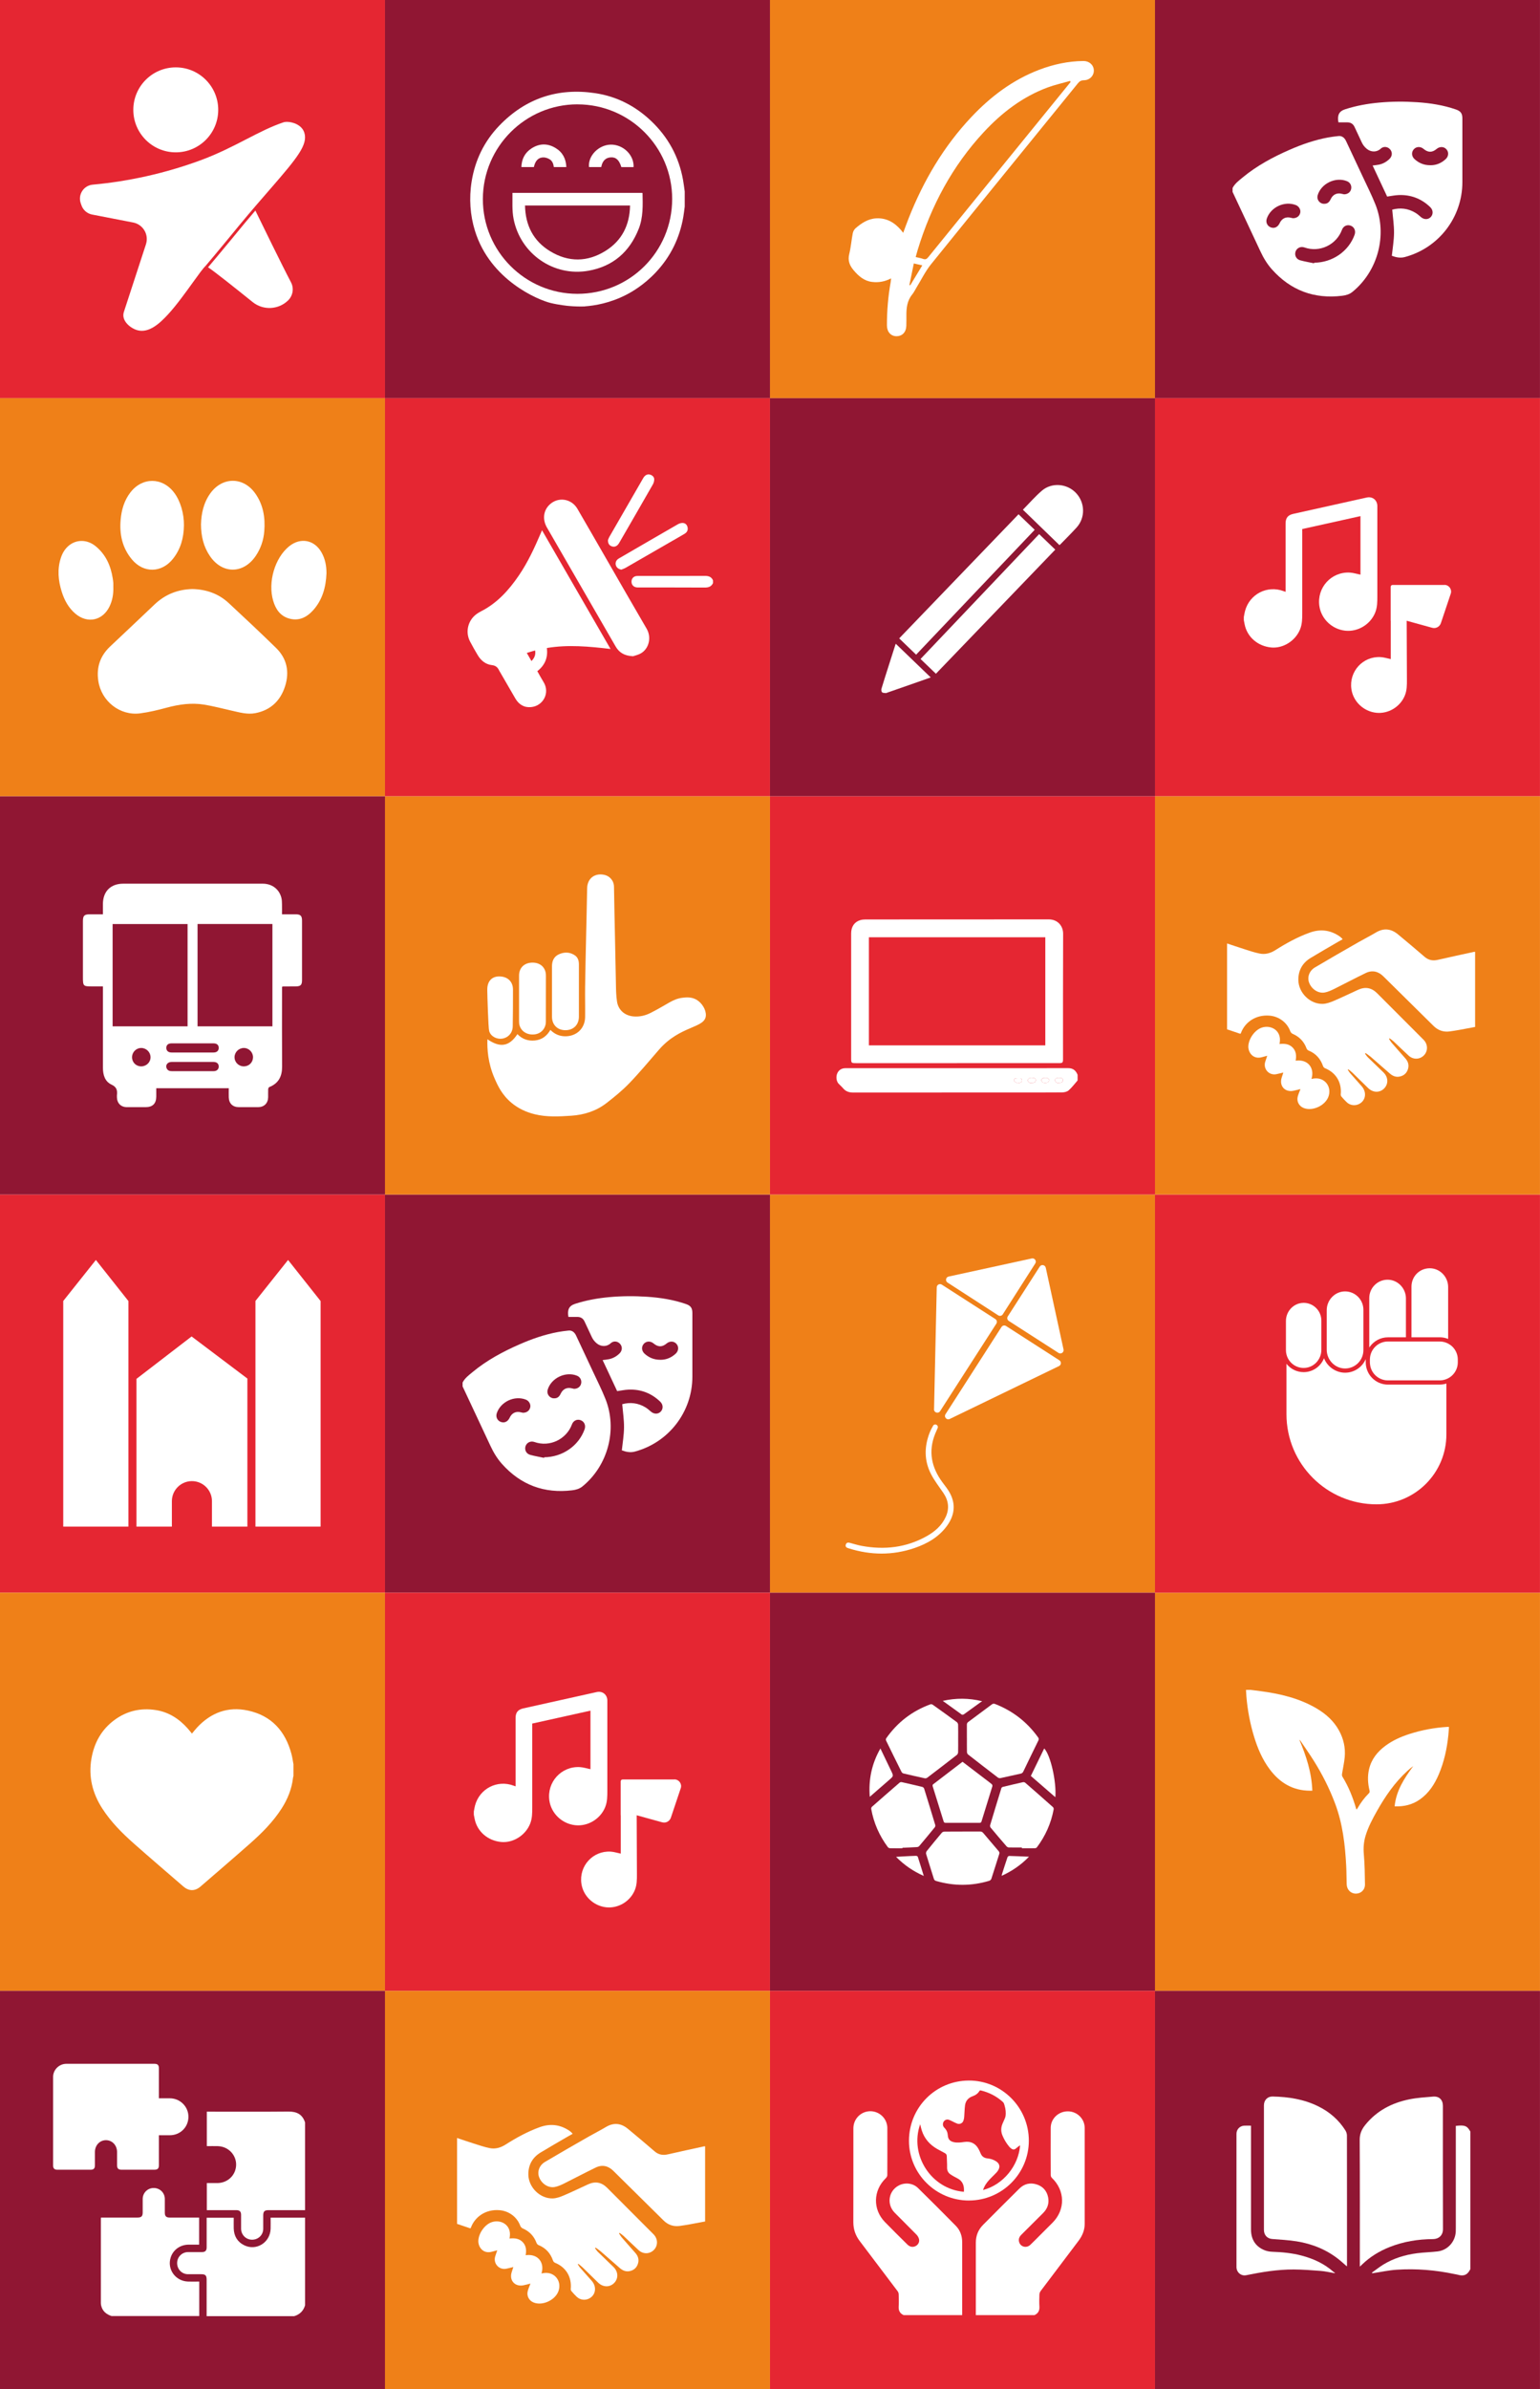 <svg xmlns="http://www.w3.org/2000/svg" xmlns:xlink="http://www.w3.org/1999/xlink" id="Camada_2" viewBox="0 0 577.9 895.76"><defs><style>      .cls-1 {        fill: #901633;      }      .cls-2, .cls-3, .cls-4 {        fill: #fff;      }      .cls-3 {        filter: url(#drop-shadow-1);      }      .cls-5 {        fill: #ef8018;      }      .cls-6 {        fill: #e52632;      }      .cls-4 {        filter: url(#drop-shadow-2);      }    </style><filter id="drop-shadow-1" filterUnits="userSpaceOnUse"><feGaussianBlur stdDeviation="1.05"></feGaussianBlur></filter><filter id="drop-shadow-2" filterUnits="userSpaceOnUse"><feGaussianBlur stdDeviation="1.05"></feGaussianBlur></filter></defs><g id="Camada_1-2" data-name="Camada_1"><g><rect class="cls-6" y="0" width="144.47" height="149.29"></rect><g><circle class="cls-3" cx="65.96" cy="41.19" r="15.93"></circle><path class="cls-4" d="M95.83,78.94c-2.77,3.23-4.71,5.57-9.36,11.24-2.52,3.08-7.38,8.87-8.39,10.05,2.33,1.5,10.63,8.12,16.73,13.03,3.94,3.17,9.62,2.92,13.27-.59,1.85-1.79,2.31-4.58,1.1-6.86-3.17-6-11.18-22.41-13.35-26.87Z"></path><path class="cls-2" d="M101.62,70.63c10-11.54,14-16.41,12.57-20.91-.53-1.66-1.83-2.61-2.82-3.12-1.23-.63-2.63-.91-3.73-.91-.5,0-.93.06-1.25.17-4.62,1.54-9.14,3.87-13.94,6.34-5.04,2.6-10.76,5.55-17.47,8-12.94,4.74-26.47,7.78-40.2,9.04-1.62.15-3.06,1.02-3.94,2.39-.88,1.37-1.08,3.04-.54,4.58l.28.81c.62,1.75,2.13,3.06,3.96,3.42l15.43,2.99c1.78.34,3.32,1.44,4.24,3,.92,1.56,1.12,3.44.56,5.16l-8.28,25.35c-.36,1.11-.24,2.23.36,3.32,1.05,1.9,3.25,3.19,4.84,3.59,4.22,1.04,8.12-2.44,11.38-5.98,3.11-3.38,6.58-8.19,9.36-12.05,2.13-2.95,3.81-5.29,4.72-6.12.36-.42,5.34-6.33,8.49-10.18,6.99-8.52,7.86-9.53,14.62-17.33l1.35-1.56Z"></path><path class="cls-2" d="M48.58,122.91c-.13-.1-.26-.19-.38-.3.13.1.25.2.38.3Z"></path><path class="cls-2" d="M77.55,100.04s0,0,0,0c0,0,0,0,0,0Z"></path><path class="cls-2" d="M96.52,77.33s.01-.01.02-.02c0,0-.01.01-.02.02Z"></path><path class="cls-2" d="M97.57,76.12s0,0,0,0c0,0,0,0,0,0Z"></path></g></g><g><rect class="cls-1" x="144.47" y="0" width="144.47" height="149.29"></rect><g><path class="cls-2" d="M219.55,114.89c-1.65.06-3.81.05-6.32-.19,0,0-3.46-.33-6.65-1.11-4.63-1.13-22.66-8.55-28.36-27.09-1.77-5.75-2.27-12.04-1.22-18.54,1.3-7.98,4.73-15,10.34-20.83,9.89-10.28,22.01-14.31,36.08-12.19,7.97,1.2,14.9,4.75,20.77,10.27,6.47,6.08,10.56,13.5,12.13,22.26.26,1.43.42,2.88.63,4.32v5.66c-.17,1.29-.31,2.59-.53,3.87-1.38,7.97-4.8,14.95-10.35,20.83-4.47,4.74-8.98,7.3-10.92,8.3-6.23,3.23-12,4.14-15.61,4.41ZM216.74,39.12c-19.55-.02-35.49,15.9-35.54,35.5-.05,19.54,15.85,35.54,35.47,35.55,19.69.01,35.53-15.8,35.57-35.52.04-19.58-15.92-35.5-35.5-35.52Z"></path><path class="cls-2" d="M192.3,72.32h48.72c.05.07.1.11.1.15.09,4.5.27,9.02-1.43,13.32-3.42,8.66-9.65,14.08-18.83,15.72-13.13,2.34-25.57-6.35-28.13-19.42-.63-3.21-.38-6.46-.43-9.77ZM236.43,77.06h-39.41c.14,7.44,3.13,13.33,9.46,17.16,6.86,4.15,13.97,4.09,20.77-.17,6.16-3.86,9.05-9.69,9.18-16.98Z"></path><path class="cls-2" d="M212.52,62.65h-4.69c-.15-1.19-.54-2.32-1.62-2.95-.65-.38-1.45-.66-2.19-.68-1.95-.04-3.16,1.21-3.68,3.62h-4.68c.08-2.98,1.29-5.35,3.74-6.96,2.95-1.94,6.06-2.02,9.09-.18,2.63,1.59,3.91,4.02,4.03,7.14Z"></path><path class="cls-2" d="M237.75,62.66h-4.58c-.82-2.67-2.02-3.78-3.97-3.66-1.95.12-3.17,1.36-3.58,3.65h-4.59c-.45-4.15,3.56-8.3,8.08-8.42,4.72-.13,8.89,3.89,8.64,8.43Z"></path></g></g><g><rect class="cls-5" x="288.95" y="0" width="144.47" height="149.29"></rect><path class="cls-2" d="M334.4,104.37c-2.39,1.25-4.73,1.63-7.13,1.34-2.98-.35-5.07-2.17-6.94-4.38-1.52-1.8-2.24-3.62-1.65-6.05.63-2.56.83-5.23,1.33-7.83.13-.66.52-1.4,1.02-1.84,2.23-1.94,4.69-3.57,7.75-3.74,3.89-.22,6.9,1.55,9.36,4.43.24.28.46.58.79,1,.72-1.92,1.35-3.7,2.05-5.46,5.56-14.06,13.11-26.91,23.52-37.95,7.25-7.69,15.54-13.95,25.52-17.75,5.32-2.02,10.82-3.21,16.53-3.26,2.18-.02,3.85,1.45,3.92,3.48.07,2-1.54,3.7-3.7,3.73-1,.01-1.63.35-2.25,1.11-18.39,22.64-36.83,45.23-55.16,67.91-2.11,2.62-3.61,5.73-5.39,8.62-.55.9-1,1.88-1.66,2.69-1.91,2.33-2.2,5.07-2.18,7.92,0,1.29.02,2.58-.03,3.87-.09,2.41-1.57,3.89-3.78,3.85-2.06-.04-3.48-1.67-3.49-4.02-.01-5.47.44-10.91,1.41-16.29.07-.38.08-.76.15-1.36ZM401.73,30.77c-.05-.14-.1-.29-.15-.43-2.83.81-5.72,1.44-8.47,2.46-9.41,3.5-17.16,9.45-23.93,16.73-11.81,12.71-19.76,27.62-24.8,44.15-.27.87-.49,1.76-.76,2.7,1.03.25,1.93.39,2.76.69.88.32,1.38.08,1.96-.64,14.11-17.39,28.26-34.76,42.39-52.13,3.67-4.51,7.33-9.01,11-13.52ZM341.26,106.89c.11.02.22.03.33.05,1.48-2.44,2.96-4.89,4.51-7.44-1.18-.27-2.14-.48-3.18-.72-.57,2.8-1.11,5.46-1.66,8.11Z"></path></g><g><rect class="cls-6" y="447.88" width="144.47" height="149.29"></rect><g><polygon class="cls-2" points="120.29 487.8 108.1 472.42 95.85 487.8 95.86 487.8 95.86 572.4 120.31 572.4 120.31 487.8 120.29 487.8"></polygon><path class="cls-2" d="M71.9,501.1l-20.69,15.9v55.4h13.29v-9.54c0-4.15,3.37-7.52,7.52-7.52s7.52,3.37,7.52,7.52v9.54h13.29v-55.52l-20.93-15.78Z"></path><polygon class="cls-2" points="48.17 487.8 35.98 472.42 23.73 487.8 23.73 487.8 23.73 572.4 48.19 572.4 48.19 487.8 48.17 487.8"></polygon></g></g><g><rect class="cls-1" x="144.47" y="447.88" width="144.47" height="149.29"></rect><g><path class="cls-2" d="M173.59,518.38c.87-1.7,2.39-2.8,3.8-3.97,5.29-4.38,11.28-7.6,17.54-10.34,4.65-2.04,9.43-3.7,14.43-4.63,1.32-.24,2.66-.41,3.99-.55,1.22-.13,2.21.55,2.82,1.85,2.09,4.43,4.17,8.87,6.24,13.31,1.62,3.48,3.36,6.9,4.78,10.46,4.57,11.47.96,25-8.6,32.8-1.14.93-2.47,1.3-3.87,1.47-10.51,1.28-19.33-2.01-26.38-9.92-1.8-2.02-3.18-4.33-4.32-6.78-3.45-7.38-6.91-14.75-10.37-22.13-.01-.02-.04-.04-.06-.06,0-.51,0-1.01,0-1.52ZM204.18,546.62c.02-.08.03-.15.05-.23,6.83-.05,12.92-4.26,15.14-10.46.52-1.45-.07-2.88-1.41-3.41-1.35-.53-2.79.08-3.33,1.55-2.05,5.55-8.32,8.65-14.08,6.6-1.45-.52-2.91.24-3.34,1.58-.44,1.38.26,2.83,1.75,3.24,1.71.47,3.48.76,5.22,1.13ZM196.23,529.71c1.48.01,2.51-.83,2.76-2.09.22-1.13-.5-2.38-1.64-2.83-4.25-1.66-9.43.74-10.92,5.05-.57,1.64.42,3.24,2.13,3.46,1.12.14,2.11-.5,2.69-1.73.83-1.79,2.36-2.52,4.26-2.02.3.08.6.13.71.16ZM215.4,520.74c1.42,0,2.46-.84,2.69-2.05.24-1.22-.39-2.38-1.53-2.86-4.28-1.77-9.76.85-11.05,5.28-.44,1.51.66,3.08,2.22,3.18,1.27.08,2.07-.43,2.67-1.73.83-1.78,2.38-2.5,4.27-1.99.29.08.59.14.72.16Z"></path><path class="cls-2" d="M231.59,521.59c-1.8-3.84-3.61-7.71-5.45-11.64.87-.11,1.67-.17,2.45-.34,1.51-.33,2.82-1.08,3.92-2.17,1.04-1.03,1.11-2.52.18-3.56-.92-1.04-2.47-1.23-3.54-.22-1.46,1.38-3.66,1.34-5.25,0-.86-.72-1.42-1.48-1.86-2.43-.88-1.91-1.79-3.8-2.67-5.71-.54-1.18-1.44-1.74-2.72-1.75-1.12,0-2.24,0-3.35,0-.47-2.71.21-4.16,2.54-4.91,4.16-1.34,8.41-2.1,12.74-2.5,4.76-.44,9.53-.46,14.3-.14,4.93.33,9.79,1.09,14.49,2.71,1.84.63,2.45,1.49,2.45,3.43,0,7.95,0,15.89,0,23.84-.01,13.18-8.86,24.66-21.59,28.07-1.75.47-3.38.09-4.88-.47.3-2.89.8-5.74.82-8.59.03-2.86-.42-5.73-.67-8.71,2.94-.8,5.94-.51,8.75,1.21.74.45,1.39,1.04,2.05,1.6,1.15.97,2.67.98,3.64-.02.99-1.02.95-2.62-.15-3.7-3.33-3.23-7.35-4.76-11.98-4.55-1.39.06-2.76.36-4.23.56ZM247.77,509.85c2.19.03,4.14-.77,5.79-2.3,1.12-1.04,1.23-2.62.28-3.68-.95-1.07-2.51-1.12-3.69-.13-1.66,1.4-3.22,1.39-4.9-.03-1.14-.96-2.68-.91-3.63.12-.98,1.05-.89,2.65.21,3.68,1.65,1.53,3.59,2.34,5.93,2.33Z"></path></g></g><g><rect class="cls-5" x="288.95" y="447.88" width="144.47" height="149.29"></rect><g><path class="cls-2" d="M388.5,473.72c-3.13,4.93-10.02,15.7-12.2,19.09-.37.58-1.14.74-1.71.37-3.38-2.18-14.11-9.11-19.02-12.29-.92-.6-.66-2.01.41-2.25,10.4-2.26,20.81-4.53,31.21-6.79,1.07-.23,1.9.94,1.31,1.87Z"></path><path class="cls-2" d="M397.41,512.2c-13.7,6.62-27.39,13.25-41.02,19.84-1.13.54-2.25-.73-1.58-1.79,7.02-10.92,14.03-21.85,21.01-32.7.37-.58,1.13-.74,1.71-.37,6.58,4.23,13.27,8.52,20.01,12.86.81.52.74,1.74-.13,2.16Z"></path><path class="cls-2" d="M350.51,528.41c.34-15.25.68-30.51,1.01-45.73.02-.97,1.1-1.53,1.91-1.01,6.74,4.33,13.45,8.64,20.09,12.91.58.37.74,1.13.37,1.71-6.99,10.87-14.04,21.83-21.11,32.82-.68,1.05-2.31.56-2.28-.69Z"></path><path class="cls-2" d="M392.43,475.31l6.67,30.66c.23,1.08-.95,1.9-1.88,1.3l-18.66-11.99c-.58-.37-.75-1.13-.38-1.7,3.9-6.07,7.93-12.35,11.99-18.67.6-.93,2.02-.67,2.25.4Z"></path><path class="cls-2" d="M351.55,534.31c.36.26.5.72.32,1.12-.34.75-.65,1.44-.93,2.14-2.67,6.62-1.42,12.64,2.74,18.24.98,1.31,2.02,2.6,2.79,4.03,2.29,4.29,1.69,8.43-1.1,12.26-3.07,4.23-7.42,6.71-12.25,8.35-8.16,2.77-16.38,2.69-24.58.11-.1-.03-.2-.05-.29-.08-.64-.22-1.1-.58-.86-1.33.22-.71.76-.87,1.44-.69,1.49.39,2.96.87,4.47,1.15,8.54,1.58,16.75.69,24.42-3.61,3.06-1.71,5.67-3.96,7.17-7.23,1.44-3.13,1.06-6.11-.85-8.94-1.59-2.35-3.37-4.61-4.66-7.11-2.6-5.05-2.57-10.31-.51-15.56.41-1.05.83-1.74,1.28-2.58.27-.5.91-.63,1.37-.29.02.01.03.02.05.04Z"></path></g></g><g><rect class="cls-5" y="149.29" width="144.47" height="149.29"></rect><g><path class="cls-2" d="M72.21,220.86c5.18.12,9.81,1.72,13.61,5.25,5.98,5.55,11.93,11.13,17.77,16.83,4.1,4,5.1,8.97,3.39,14.35-1.72,5.42-5.39,8.96-11.09,10.09-3.06.61-6-.27-8.96-.93-3.44-.77-6.85-1.69-10.33-2.25-4.73-.77-9.39-.11-14.01,1.13-3.29.89-6.63,1.7-10.01,2.14-7.59.98-14.56-4.57-15.69-12.16-.77-5.14.72-9.44,4.52-12.99,5.56-5.21,11.08-10.46,16.61-15.7,3.98-3.77,8.72-5.63,14.17-5.76Z"></path><path class="cls-2" d="M75.43,196.45c.11-3.79.92-7.92,3.52-11.51,4.49-6.19,12.29-6.23,16.76-.03,3.08,4.26,3.88,9.17,3.46,14.29-.27,3.35-1.32,6.48-3.23,9.28-4.66,6.82-12.6,6.8-17.21-.05-2.33-3.46-3.3-7.32-3.31-11.99Z"></path><path class="cls-2" d="M69.02,197.1c-.07,4.59-1.23,8.83-4.15,12.47-4.25,5.29-11,5.41-15.36.2-3.61-4.31-4.72-9.4-4.24-14.88.32-3.71,1.33-7.22,3.65-10.24,4.47-5.83,12.06-5.77,16.46.11,2.33,3.12,3.7,7.77,3.65,12.33Z"></path><path class="cls-2" d="M42.53,220.18c.07,2.52-.33,4.96-1.44,7.24-2.59,5.3-8.27,6.5-12.78,2.7-2.59-2.19-4.14-5.06-5.14-8.23-1.32-4.21-1.73-8.46-.33-12.74.62-1.89,1.63-3.53,3.22-4.76,2.86-2.2,6.76-2.08,9.78.37,3.87,3.14,5.74,7.38,6.48,12.2.08.53.16,1.07.2,1.61.03.54,0,1.08,0,1.62Z"></path><path class="cls-2" d="M122.51,215.01c-.21,5.13-1.5,9.9-5.01,13.81-2.45,2.72-5.49,4.18-9.2,3.04-3.21-.99-4.88-3.52-5.79-6.62-2.05-6.98.62-16.06,5.99-20.41,4.23-3.42,9.46-2.45,12.14,2.27,1.39,2.45,1.89,5.11,1.87,7.91Z"></path></g></g><g><rect class="cls-6" x="144.47" y="149.29" width="144.47" height="149.29"></rect><g><path class="cls-2" d="M267.55,218.66c-.62,1.28-1.65,1.65-3.05,1.64-8.39-.05-16.77-.02-25.16-.03-1.49,0-2.42-.92-2.36-2.31.04-1.08.84-1.91,1.93-1.99.33-.03.66-.02.99-.02,8.24,0,16.47.02,24.71-.02,1.38,0,2.37.38,2.95,1.65v1.08Z"></path><path class="cls-2" d="M229.13,243.33c-8.07-.94-15.98-1.7-23.92-.36.48,3.6-.72,6.46-3.58,8.68.79,1.38,1.51,2.75,2.33,4.06,2.54,4.09-.14,9-4.69,9.42-2.6.24-4.56-.98-5.87-3.21-1.98-3.38-3.93-6.78-5.89-10.17-.04-.08-.1-.15-.14-.23-.55-1.21-1.26-1.97-2.79-2.14-2.35-.26-4.11-1.72-5.32-3.75-1-1.67-1.95-3.36-2.86-5.08-1.96-3.72-.72-8.3,2.82-10.58.38-.24.76-.49,1.16-.69,6.13-3.08,10.55-7.97,14.34-13.53,3.39-4.96,5.88-10.4,8.24-15.9.13-.3.26-.6.44-1.03,8.58,14.86,17.1,29.61,25.71,44.51ZM199.43,247.86c1.15-1.15,1.65-2.38,1.37-3.98-1.06.32-2.04.61-3.12.93.6,1.04,1.15,1.99,1.76,3.05Z"></path><path class="cls-2" d="M237.53,246.05c-3.25-.15-5.19-1.38-6.51-3.66-3.91-6.79-7.84-13.57-11.77-20.36-4.67-8.08-9.35-16.16-14.01-24.24-1.7-2.95-1.37-6.21.85-8.44,3.16-3.18,8.29-2.52,10.59,1.42,3.53,6.05,7.01,12.12,10.51,18.19,5.14,8.92,10.25,17.85,15.45,26.74,1.99,3.39.82,7.64-2.23,9.32-1.04.57-2.26.82-2.88,1.04Z"></path><path class="cls-2" d="M233.21,213.58c-.97-.13-1.75-.66-2.06-1.5-.31-.83-.07-1.76.62-2.36.2-.17.44-.31.67-.45,7.32-4.25,14.63-8.5,21.97-12.72.56-.32,1.3-.52,1.93-.46.88.09,1.5.71,1.68,1.64.2,1.03-.16,1.84-1.14,2.42-1.85,1.1-3.72,2.16-5.59,3.23-5.51,3.18-11.03,6.37-16.55,9.54-.48.27-1.02.43-1.54.65Z"></path><path class="cls-2" d="M228.16,202.48c.08-.2.21-.67.44-1.07,4.25-7.38,8.51-14.76,12.77-22.14.6-1.04,1.44-1.52,2.31-1.37.94.16,1.77.82,1.82,1.73.03.66-.18,1.43-.51,2.01-4.15,7.27-8.35,14.51-12.54,21.76-.18.31-.37.62-.62.88-.67.71-1.57.89-2.47.48-.85-.39-1.23-1.09-1.22-2.29Z"></path></g></g><g><rect class="cls-5" y="597.17" width="144.47" height="149.29"></rect><path class="cls-2" d="M110.12,661.42v4.46c-.05.21-.12.42-.15.64-.47,4.22-2.02,8.03-4.29,11.58-3.22,5.01-7.39,9.18-11.82,13.1-6.15,5.43-12.38,10.76-18.59,16.13-2.1,1.82-4.38,1.81-6.49-.02-6.19-5.35-12.41-10.66-18.53-16.07-4.44-3.93-8.63-8.12-11.87-13.15-3.69-5.72-5.23-11.94-4.07-18.69,1.02-5.93,3.77-10.93,8.69-14.53,4.61-3.38,9.82-4.57,15.46-3.69,4.83.75,8.7,3.25,11.92,6.84.57.64,1.1,1.31,1.65,1.98.68-.81,1.29-1.6,1.96-2.32,5.19-5.53,11.52-7.92,19-6.33,8.85,1.89,14.06,7.67,16.37,16.25.34,1.25.51,2.55.75,3.83Z"></path></g><g><rect class="cls-6" x="144.47" y="597.17" width="144.47" height="149.29"></rect><g><g id="mzjhb2.tif"><path class="cls-2" d="M177.83,679.11c.14-.71.24-1.44.43-2.14,1.69-6.35,8.35-9.76,14.49-7.44.2.08.4.14.73.25,0-.39,0-.7,0-1,0-8.2,0-16.39,0-24.59,0-2.13.86-3.19,2.93-3.65,9.17-2.04,18.34-4.07,27.51-6.11,2.12-.47,3.88.87,3.99,3.04.01.29,0,.59,0,.88,0,11.01-.01,22.02,0,33.03,0,2.11,0,4.2-.81,6.2-1.8,4.45-6.5,7.29-11.25,6.77-4.94-.54-8.97-4.38-9.69-9.21-1.02-6.91,4.48-12.98,11.46-12.57,1.32.08,2.61.51,3.96.78v-21.95c-7.3,1.62-14.55,3.22-21.85,4.84,0,.31,0,.58,0,.84,0,10.2-.01,20.41,0,30.61,0,2.09,0,4.15-.8,6.13-1.73,4.31-6.32,7.23-10.8,6.83-5.09-.46-9.11-3.95-10.03-8.73-.1-.5-.2-1-.29-1.5,0-.44,0-.88,0-1.32Z"></path></g><path class="cls-2" d="M253.09,667.2h-19.45c-.4,0-.72.32-.72.72v12.71h.03v14.38c-1.29-.26-2.53-.68-3.79-.75-6.69-.4-11.96,5.42-10.98,12.04.68,4.63,4.55,8.3,9.28,8.83,4.56.5,9.06-2.22,10.78-6.49.78-1.92.78-3.92.77-5.94,0-5.39-.05-14.46-.09-22.07l9.58,2.64c1.37.38,2.79-.38,3.25-1.73l3.71-11.06c.54-1.62-.66-3.3-2.37-3.3Z"></path></g></g><g><rect class="cls-1" x="288.95" y="597.17" width="144.47" height="149.29"></rect><g><path class="cls-2" d="M359.56,651.88c0,1.7.03,3.41-.02,5.11,0,.34-.2.8-.46,1-3.69,2.87-7.4,5.72-11.12,8.55-.24.18-.64.28-.93.22-2.69-.58-5.37-1.19-8.04-1.82-.26-.06-.56-.33-.69-.58-1.95-3.91-3.89-7.83-5.8-11.76-.11-.23-.08-.65.07-.85,4.19-5.96,9.71-10.22,16.57-12.72.24-.09.64-.02.86.14,3.04,2.16,6.07,4.33,9.07,6.54.26.19.47.65.47.98.05,1.73.02,3.46.02,5.19Z"></path><path class="cls-2" d="M362.83,651.74c0-1.68.02-3.35,0-5.03,0-.48.12-.78.52-1.07,2.94-2.16,5.86-4.34,8.78-6.53.43-.33.78-.4,1.31-.2,6.59,2.58,11.96,6.73,16.09,12.48.3.41.37.72.12,1.22-1.9,3.84-3.76,7.71-5.62,11.57-.23.47-.49.74-1.05.85-2.53.53-5.04,1.14-7.57,1.67-.29.06-.71-.04-.95-.22-3.73-2.85-7.46-5.73-11.16-8.62-.25-.19-.43-.61-.44-.93-.04-1.73-.02-3.46-.02-5.19Z"></path><path class="cls-2" d="M361.14,686.72c2.19,0,4.38.01,6.57-.01.53,0,.9.13,1.25.55,1.91,2.28,3.84,4.54,5.78,6.8.29.34.38.63.24,1.08-1,3.1-1.95,6.22-2.97,9.32-.1.31-.48.65-.8.74-6.61,1.99-13.23,1.99-19.86.08-.49-.14-.76-.35-.92-.86-.95-3.09-1.95-6.16-2.89-9.26-.1-.31,0-.81.19-1.06,1.88-2.34,3.78-4.66,5.72-6.95.2-.24.63-.39.96-.4,2.24-.03,4.49-.02,6.73-.02Z"></path><path class="cls-2" d="M338.65,693.01c-1.54,0-3.08.02-4.62-.02-.29,0-.69-.18-.86-.41-3.19-4.29-5.3-9.06-6.24-14.33-.04-.25.08-.64.27-.8,3.45-3.04,6.91-6.06,10.39-9.06.18-.16.54-.24.77-.19,2.6.58,5.2,1.18,7.79,1.81.26.06.57.39.65.66,1.41,4.53,2.8,9.06,4.16,13.6.07.25,0,.65-.16.85-1.93,2.37-3.88,4.72-5.85,7.05-.18.21-.53.37-.81.39-1.83.11-3.67.18-5.51.26,0,.06,0,.12,0,.19Z"></path><path class="cls-2" d="M383.48,692.71c-1.65,0-3.3.02-4.94-.02-.28,0-.62-.19-.81-.4-2.02-2.33-4.02-4.67-5.99-7.04-.18-.21-.26-.65-.18-.92,1.39-4.65,2.8-9.28,4.23-13.91.05-.17.29-.36.47-.41,2.54-.62,5.08-1.22,7.63-1.79.26-.06.64.04.84.21,3.49,3.03,6.96,6.08,10.41,9.15.19.17.31.57.26.82-.98,5.26-3.11,10.02-6.33,14.29-.15.2-.54.3-.83.3-1.59.03-3.19.01-4.78.01,0-.1,0-.21,0-.31Z"></path><path class="cls-2" d="M361.2,660.57c2.82,2.15,5.61,4.28,8.4,6.41.86.66,1.74,1.29,2.56,1.98.18.15.31.56.24.78-1.34,4.41-2.73,8.8-4.08,13.2-.13.41-.34.52-.75.52-4.24-.01-8.49-.01-12.73,0-.43,0-.62-.15-.74-.54-1.37-4.4-2.75-8.79-4.11-13.19-.06-.2-.01-.57.13-.68,3.68-2.84,7.37-5.65,11.09-8.49Z"></path><path class="cls-2" d="M396.03,673.86c-3.11-2.7-6.13-5.31-9.2-7.98,1.67-3.44,3.34-6.87,5.02-10.31,2.36,2.45,4.63,12.36,4.18,18.29Z"></path><path class="cls-2" d="M330.38,655.58c1.39,2.89,2.71,5.63,4.02,8.37.95,1.99.94,1.98-.71,3.41-2.41,2.08-4.81,4.18-7.3,6.35-.51-6.45.73-12.42,3.99-18.12Z"></path><path class="cls-2" d="M353.79,637.73c5-1.1,9.82-1.07,14.79.14-.17.1-.35.2-.51.31-2.12,1.53-4.24,3.08-6.37,4.6-.19.13-.59.22-.75.12-2.35-1.67-4.68-3.37-7.16-5.16Z"></path><path class="cls-2" d="M346.66,703.38c-3.99-1.77-7.35-4.08-10.41-7.17,1.04-.06,1.88-.11,2.73-.16,1.59-.08,3.18-.18,4.77-.22.22,0,.6.18.66.36.76,2.32,1.47,4.66,2.25,7.2Z"></path><path class="cls-2" d="M386.13,696.17c-3.01,3.12-6.37,5.38-10.22,7.16.03-.26.03-.43.08-.58.68-2.13,1.36-4.26,2.08-6.38.07-.22.42-.49.64-.49,2.4.06,4.8.17,7.43.28Z"></path></g></g><g><rect class="cls-5" x="433.42" y="597.17" width="144.47" height="149.29"></rect><path class="cls-2" d="M469.38,633.62c1.2.15,2.4.29,3.6.46,7.4.99,14.59,2.66,21.1,6.5,3.5,2.07,6.46,4.71,8.43,8.33,1.68,3.09,2.42,6.41,2.11,9.9-.19,2.11-.68,4.2-1.01,6.3-.05.32-.04.72.11.98,2.35,3.81,3.99,7.91,5.22,12.2.01.04.05.08.14.19.15-.21.29-.39.41-.59,1.16-2.01,2.54-3.86,4.19-5.5.34-.33.34-.65.24-1.07-.64-2.64-.79-5.3-.17-7.96.87-3.71,3.08-6.5,6.08-8.74,2.78-2.07,5.9-3.45,9.18-4.5,4.6-1.47,9.32-2.34,14.15-2.63.15,0,.29,0,.58,0-.08,1.05-.12,2.08-.23,3.1-.52,5.06-1.59,9.99-3.58,14.68-1.59,3.73-3.74,7.07-7.14,9.45-2.79,1.95-5.91,2.7-9.44,2.56.57-5.89,3.63-10.53,6.99-15.09-.37.28-.75.56-1.11.86-.37.3-.72.61-1.07.93-4.74,4.32-8.32,9.52-11.45,15.07-1.67,2.96-3.26,5.95-4.26,9.23-.71,2.35-.87,4.65-.65,7.1.33,3.71.36,7.45.42,11.17.03,2.02-1.49,3.46-3.41,3.46-1.91,0-3.38-1.46-3.45-3.47-.08-2.29-.06-4.58-.18-6.86-.41-7.98-1.33-15.88-4.16-23.42-2.11-5.64-4.82-10.99-8.02-16.09-1.57-2.5-3.28-4.92-4.93-7.37-.12-.18-.27-.35-.47-.49,2.57,6.09,4.62,12.31,4.86,19.11-.3,0-.56,0-.82,0-6.48,0-11.39-2.97-15.18-8.04-2.77-3.7-4.54-7.89-5.88-12.29-1.49-4.91-2.43-9.91-2.86-15.02-.07-.82-.09-1.63-.14-2.45h1.79Z"></path></g><g><rect class="cls-1" x="433.42" y="746.47" width="144.47" height="149.29"></rect><g><path class="cls-2" d="M551.75,850.82c-1.1,2.29-2.64,2.71-4.74,2.07-.38-.11-.78-.14-1.17-.23-7.18-1.52-14.45-2.12-21.77-1.63-2.89.19-5.74.82-8.61,1.25-.17.02-.33.05-.49.08-.05-.08-.1-.16-.15-.24,1.44-1.02,2.82-2.13,4.32-3.05,3.88-2.36,8.15-3.65,12.62-4.23,2.57-.33,5.18-.37,7.75-.68,3.76-.46,6.61-3.66,6.78-7.44.02-.54.02-1.08.02-1.63,0-12.33,0-24.67,0-37,0-.34,0-.67,0-1,3.27-.36,4.21-.13,5.46,2.14v51.58Z"></path><path class="cls-2" d="M505.43,849.78c-.98-.86-1.85-1.66-2.77-2.41-4.69-3.81-10.12-6.02-16.03-6.98-3.06-.5-6.17-.63-9.26-.89-1.84-.15-3.07-1.47-3.07-3.43,0-12.88,0-25.75,0-38.63,0-2.68,0-5.37,0-8.05,0-1.94,1.33-3.35,3.26-3.31,5.95.12,11.74,1.01,17.15,3.69,4.22,2.08,7.65,5.04,10.17,9.03.35.55.57,1.28.57,1.93.03,16.19.02,32.37.02,48.56,0,.13-.02.26-.04.49Z"></path><path class="cls-2" d="M510.29,849.9v-1.23c0-15.44.04-30.89-.05-46.33-.01-2.24.74-3.94,2.07-5.59,4.3-5.34,10.01-8.29,16.58-9.62,2.92-.59,5.93-.77,8.9-1.02,2.29-.19,3.67,1.2,3.67,3.49,0,15.39-.03,30.78.03,46.16.01,2.46-1.67,3.77-3.73,3.78-5.62.03-11.11.91-16.37,3.01-3.8,1.52-7.23,3.61-10.19,6.46-.25.24-.49.47-.93.88Z"></path><path class="cls-2" d="M500.83,852.32c-1.73-.29-3.46-.71-5.21-.85-3.38-.27-6.77-.52-10.16-.54-6.01-.02-11.92.95-17.8,2.15-1.94.4-3.66-1.08-3.66-3.07,0-16.65,0-33.3,0-49.95,0-1.65,1.23-2.94,2.86-3.05.82-.05,1.65,0,2.59,0,0,.4,0,.77,0,1.13,0,12.59,0,25.19,0,37.78,0,3.46,1.45,6.08,4.58,7.58,1.02.49,2.23.75,3.37.79,3.72.13,7.4.47,11,1.42,4.47,1.17,8.58,3.05,12.06,6.16.14.13.34.19.52.28-.06.06-.11.11-.17.17Z"></path></g></g><g><rect class="cls-1" y="298.59" width="144.47" height="149.29"></rect><path class="cls-2" d="M105.84,370.03c0,.41,0,.82,0,1.23,0,9.54-.05,19.08.02,28.61.03,3.66-1.28,6.32-4.8,7.72-.21.08-.4.5-.42.77-.05,1.02,0,2.04-.02,3.06-.04,2.24-1.51,3.69-3.74,3.7-2.42.01-4.84,0-7.25,0-2.28,0-3.7-1.36-3.78-3.65-.04-1.12,0-2.24,0-3.44h-27.21c0,1.07,0,2.11,0,3.16-.03,2.61-1.37,3.93-3.99,3.93-2.35,0-4.7,0-7.05,0-2.23-.01-3.68-1.48-3.72-3.72,0-.24-.02-.48,0-.71.2-1.79,0-3.08-2.05-4.03-2.44-1.13-3.21-3.62-3.2-6.29.02-9.71,0-19.42,0-29.13,0-.4,0-.81,0-1.39-1.43,0-2.77,0-4.12,0-3.26,0-3.39-.13-3.39-3.41,0-7.02,0-14.03,0-21.05,0-2.08.5-2.57,2.6-2.58,1.59,0,3.18,0,4.9,0,0-1.36,0-2.61,0-3.86.03-4.75,2.91-7.62,7.64-7.62,17.44,0,34.88,0,52.31,0,3.51,0,6.23,2.05,7.04,5.36.18.75.19,1.55.21,2.33.03,1.22,0,2.44,0,3.79,1.76,0,3.41,0,5.07,0,1.89,0,2.45.54,2.45,2.41,0,7.39,0,14.78,0,22.18,0,1.96-.5,2.44-2.5,2.45-1.57,0-3.13.02-4.7.03-.06,0-.12.05-.32.14ZM42.26,346.46v38.36h28.13v-38.36h-28.13ZM74.13,346.45v38.37h28.1v-38.37h-28.1ZM72.22,401.63c2.65,0,5.31.02,7.96,0,1.21-.01,1.93-.74,1.9-1.8-.03-1.02-.74-1.64-1.91-1.66-1.22-.02-2.45,0-3.67,0-4.05,0-8.09,0-12.14,0-1.53,0-2.42,1.28-1.77,2.5.4.76,1.1.96,1.89.96,2.58,0,5.17,0,7.75,0ZM72.24,391.2c-2.62,0-5.23,0-7.85,0-1.27,0-1.97.6-1.98,1.67-.01,1.06.68,1.75,1.93,1.76,5.27.02,10.54.02,15.81,0,1.25,0,1.95-.7,1.93-1.76-.01-1.07-.71-1.67-1.99-1.67-2.62,0-5.23,0-7.85,0ZM52.99,399.83c1.95,0,3.53-1.55,3.5-3.46-.02-1.87-1.58-3.42-3.46-3.43-1.92-.02-3.49,1.56-3.48,3.49.01,1.91,1.51,3.4,3.43,3.4ZM91.53,399.83c1.92-.01,3.41-1.51,3.42-3.42,0-1.92-1.59-3.5-3.5-3.47-1.88.03-3.43,1.59-3.44,3.45,0,1.92,1.56,3.45,3.52,3.44Z"></path></g><g><rect class="cls-6" x="433.42" y="447.88" width="144.47" height="149.29"></rect><g><path class="cls-2" d="M520.84,519.15c-4.6,0-8.33-3.73-8.33-8.33v-1.07c0-.05,0-.1,0-.15-1.3,2.99-4.29,5.09-7.76,5.09s-6.68-2.26-7.9-5.44c-1.2,3.06-4.17,5.23-7.65,5.23-2.61,0-4.94-1.23-6.44-3.13v18.9c0,18.66,15.13,33.79,33.79,33.79h0c14.48,0,26.22-11.74,26.22-26.22v-19.06c-.78.24-1.62.38-2.48.38h-19.46Z"></path><path class="cls-2" d="M489,488.51c-3.61.11-6.44,3.17-6.44,6.78v10.97c0,.55.07,1.07.2,1.58.73,2.97,3.45,5.16,6.66,5.06,3.61-.11,6.43-3.16,6.43-6.77v-1.27s0-9.72,0-9.72c0-3.73-3.09-6.75-6.84-6.64Z"></path><path class="cls-2" d="M543.43,502.03v-19.48c0-3.85-3.15-7.08-7-7.02s-6.76,3.13-6.76,6.88v19h10.63c1.11,0,2.17.22,3.14.62Z"></path><path class="cls-2" d="M520.84,501.42h6.75v-14.58c0-3.85-3.15-7.09-7-7.02-3.74.06-6.76,3.13-6.76,6.88v18.17h.27c1.52-2.09,3.97-3.45,6.75-3.45Z"></path><path class="cls-2" d="M514.09,504.87h-.27v.4c.09-.13.18-.27.27-.4Z"></path><path class="cls-2" d="M504.87,484.21c-3.85-.07-7,3.17-7,7.02v13.64s0,1.22,0,1.22c0,3.85,3.15,7.08,7,7.02,3.74-.06,6.76-3.13,6.76-6.88v-15.14c0-3.76-3.02-6.82-6.76-6.88Z"></path><path class="cls-2" d="M545,504.91c-.24-.24-.51-.46-.79-.65-.25-.18-.51-.34-.79-.49-.94-.49-2-.78-3.14-.78h-19.46c-1.81,0-3.46.72-4.67,1.88-1.19,1.14-1.96,2.71-2.07,4.47,0,.14-.02.27-.02.41v1.07c0,.17.01.34.03.5.05.64.18,1.25.4,1.83.95,2.58,3.42,4.42,6.34,4.42h19.46c.88,0,1.71-.17,2.48-.48,2.5-.99,4.28-3.43,4.28-6.28v-1.07c0-1.9-.79-3.61-2.05-4.84Z"></path><path class="cls-2" d="M512.51,509.6s.01-.02.02-.03c0-.02,0-.03-.01-.05,0,.03,0,.05,0,.08Z"></path></g></g><g><rect class="cls-1" y="746.47" width="144.47" height="149.29"></rect><g><path class="cls-2" d="M41.9,868.41c-1.95-.65-3.42-1.78-3.92-3.88-.08-.33-.13-.66-.13-1,0-10.52,0-21.05,0-31.57,0-.12.02-.24.04-.5h.97c4.25,0,8.49,0,12.74,0,1.46,0,1.95-.48,1.95-1.92,0-1.69,0-3.38,0-5.08.02-2.28,1.84-4.08,4.12-4.08,2.33,0,4.17,1.78,4.18,4.11.01,1.72,0,3.45,0,5.17,0,1.27.52,1.8,1.79,1.8,3.35,0,6.71,0,10.06,0,.33,0,.66,0,1.03,0v10.16c-1.34,0-2.68-.02-4.02,0-3.12.05-5.73,1.94-6.65,4.78-1.44,4.44,1.78,8.92,6.53,9.06,1.35.04,2.7,0,4.18,0v12.93h-32.88Z"></path><path class="cls-2" d="M77.54,868.41c0-4.55,0-9.11,0-13.66,0-1.58-.45-2.04-2.01-2.04-1.66,0-3.32.01-4.98,0-2.32-.02-4.1-1.87-4.08-4.21.01-2.27,1.82-4.08,4.11-4.09,1.72-.01,3.45,0,5.17,0,1.27,0,1.8-.52,1.8-1.79,0-3.35,0-6.71,0-10.06,0-.33,0-.66,0-1.03h10.16c0,1.34-.03,2.68,0,4.02.09,2.81,1.32,4.98,3.85,6.26,4.57,2.31,9.84-.95,9.99-6.14.04-1.35,0-2.7,0-4.18h12.93v32.88c-.62,2.09-1.99,3.43-4.06,4.06h-32.88Z"></path><path class="cls-2" d="M114.48,828.69c-4.58,0-9.17,0-13.75,0-1.46,0-1.94.48-1.95,1.92,0,1.69.01,3.39,0,5.08-.02,2.32-1.87,4.1-4.22,4.08-2.27-.02-4.07-1.83-4.09-4.12-.01-1.72,0-3.45,0-5.17,0-1.27-.52-1.79-1.8-1.79-3.66,0-7.32,0-11.06,0v-10.16c1.32,0,2.66.02,4,0,3.08-.05,5.68-1.9,6.63-4.69,1.51-4.46-1.73-9.02-6.51-9.15-1.35-.04-2.7,0-4.12,0v-12.93h1.07c9.85,0,19.69.06,29.54-.04,3.14-.03,5.28,1.04,6.26,4.1v32.88Z"></path><path class="cls-2" d="M59.63,786.75c1.44,0,2.79,0,4.14,0,3.83.02,6.94,3.13,6.94,6.91,0,3.9-3.05,6.92-6.98,6.94-1.32,0-2.64,0-4.1,0v1.01c0,3.39,0,6.77,0,10.16,0,1.32-.45,1.76-1.77,1.76-4.06,0-8.13,0-12.19,0-1.27,0-1.73-.46-1.74-1.7,0-1.66.01-3.32,0-4.99-.03-2.49-1.83-4.39-4.16-4.39-2.33,0-4.13,1.9-4.15,4.4-.01,1.69,0,3.39,0,5.08,0,1.09-.49,1.6-1.56,1.6-4.19,0-8.37,0-12.56,0-1.08,0-1.57-.5-1.57-1.58,0-11.08-.01-22.16,0-33.25,0-2.64,2.26-4.87,4.91-4.88,11.05-.01,22.1,0,33.15,0,1.18,0,1.64.49,1.64,1.7,0,3.69,0,7.39,0,11.23Z"></path></g></g><g><rect class="cls-5" x="144.47" y="746.47" width="144.47" height="149.29"></rect><g><path class="cls-2" d="M171.5,801.63c2.12.7,4.23,1.44,6.35,2.1,1.98.62,3.96,1.32,6,1.71,2.05.39,4-.16,5.8-1.3,4.09-2.6,8.33-4.93,12.92-6.58,3.91-1.4,7.61-.99,11.07,1.34.3.2.57.45.84.69.13.12.24.26.42.47-.63.35-1.21.66-1.77.99-3.42,2-6.87,3.97-10.26,6.02-3.06,1.86-4.63,4.65-4.6,8.24.04,4.8,4.36,9.1,9.15,8.98,1.4-.04,2.85-.57,4.16-1.13,3.06-1.3,6.05-2.76,9.08-4.14,2.73-1.25,5.07-.82,7.21,1.32,5.79,5.79,11.58,11.58,17.36,17.38,1.66,1.66,1.75,4.16.23,5.8-1.54,1.65-4.04,1.78-5.79.19-1.93-1.75-3.78-3.59-5.68-5.37-.45-.42-.99-.76-1.48-1.13-.07.06-.15.13-.22.19.35.52.66,1.09,1.07,1.56,1.68,1.95,3.4,3.87,5.1,5.81,1.06,1.21,1.43,2.61.89,4.14-.52,1.49-1.64,2.38-3.19,2.66-1.42.25-2.6-.31-3.65-1.24-2.36-2.09-4.74-4.16-7.12-6.22-.58-.5-1.25-.92-1.87-1.37-.08.07-.16.15-.24.22.37.47.69.99,1.12,1.41,1.93,1.89,3.89,3.74,5.82,5.63,1.71,1.67,1.9,4.04.49,5.73-1.62,1.94-4.31,2.01-6.24.14-1.96-1.9-3.89-3.83-5.85-5.73-.49-.48-1.06-.88-1.59-1.32-.07.06-.14.11-.21.17.29.42.53.88.87,1.26,1.43,1.65,2.88,3.28,4.34,4.91,1.99,2.24,1.57,5.33-.91,6.64-1.5.79-3.38.59-4.65-.59-.73-.68-1.4-1.43-2.05-2.19-.17-.2-.27-.54-.24-.81.42-4.49-1.78-8.13-5.91-9.8-.3-.12-.62-.47-.73-.78-.95-2.76-2.71-4.75-5.45-5.85-.31-.12-.62-.47-.74-.79-.96-2.59-2.7-4.4-5.24-5.48-.37-.16-.74-.59-.88-.98-1.2-3.29-4.27-5.54-7.75-5.83-5.31-.45-9.31,2.59-10.75,6.5-.03.08-.1.15-.21.32-1.65-.56-3.32-1.12-5-1.69,0-10.74,0-21.48,0-32.21Z"></path><path class="cls-2" d="M264.62,832.93c-1.9.36-3.82.73-5.75,1.07-1.25.22-2.5.43-3.76.6-2.37.33-4.4-.36-6.12-2.06-6.27-6.21-12.56-12.4-18.84-18.6-1.88-1.86-4.16-2.4-6.57-1.24-4.01,1.93-7.93,4.03-11.91,6-1.1.54-2.26,1.07-3.45,1.3-2.45.47-4.98-1.2-5.91-3.67-.77-2.04.03-4.44,2.19-5.72,5.44-3.23,10.93-6.37,16.42-9.51,2.13-1.22,4.33-2.31,6.43-3.57,2.96-1.78,5.72-1.46,8.3.68,3.36,2.78,6.71,5.59,10.01,8.44,1.5,1.29,3.12,1.54,4.99,1.11,4.51-1.03,9.03-2,13.54-2.99.11-.03.24,0,.41,0v28.18Z"></path><path class="cls-2" d="M186.61,843.73c-.71.19-1.29.33-1.86.5-3.46,1.05-5.34-1.75-5.25-4.08.12-2.81,2.38-6.03,4.97-6.94,3.35-1.18,7.49.9,6.83,5.5-.02.17-.06.34-.1.61,1.87-.19,3.59-.05,4.94,1.34,1.35,1.39,1.43,3.12,1.12,4.92,4.79-.67,7.17,2.97,5.93,6.83.42-.06.79-.14,1.17-.18,3.72-.35,6.36,2.87,5.32,6.48-1.02,3.57-6,5.99-9.44,4.6-1.76-.71-2.7-2.52-2.18-4.36.25-.9.64-1.76,1-2.73-.95.23-1.83.49-2.74.66-3.16.57-5.3-1.91-4.3-4.97.19-.59.38-1.19.61-1.89-.94.22-1.77.45-2.62.62-2.77.56-5.03-1.99-4.16-4.7.22-.69.46-1.37.75-2.22Z"></path></g></g><g><rect class="cls-1" x="433.42" width="144.47" height="149.29"></rect><g><path class="cls-2" d="M462.53,70.5c.87-1.7,2.39-2.8,3.8-3.97,5.29-4.38,11.28-7.6,17.54-10.34,4.65-2.04,9.43-3.7,14.43-4.63,1.32-.24,2.66-.41,3.99-.55,1.22-.13,2.21.55,2.82,1.85,2.09,4.43,4.17,8.87,6.24,13.31,1.62,3.48,3.36,6.9,4.78,10.46,4.57,11.47.96,25-8.6,32.8-1.14.93-2.47,1.3-3.87,1.47-10.51,1.28-19.33-2.01-26.38-9.92-1.8-2.02-3.18-4.33-4.32-6.78-3.45-7.38-6.91-14.75-10.37-22.13-.01-.02-.04-.04-.06-.06,0-.51,0-1.01,0-1.52ZM493.13,98.73c.02-.08.03-.15.05-.23,6.83-.05,12.92-4.26,15.14-10.46.52-1.45-.07-2.88-1.41-3.41-1.35-.53-2.79.08-3.33,1.55-2.05,5.55-8.32,8.65-14.08,6.6-1.45-.52-2.91.24-3.34,1.58-.44,1.38.26,2.83,1.75,3.24,1.71.47,3.48.76,5.22,1.13ZM485.18,81.82c1.48.01,2.51-.83,2.76-2.09.22-1.13-.5-2.38-1.64-2.83-4.25-1.66-9.43.74-10.92,5.05-.57,1.64.42,3.24,2.13,3.46,1.12.14,2.11-.5,2.69-1.73.83-1.79,2.36-2.52,4.26-2.02.3.08.6.13.71.16ZM504.35,72.86c1.42,0,2.46-.84,2.69-2.05.24-1.22-.39-2.38-1.53-2.86-4.28-1.77-9.76.85-11.05,5.28-.44,1.51.66,3.08,2.22,3.18,1.27.08,2.07-.43,2.67-1.73.83-1.78,2.38-2.5,4.27-1.99.29.08.59.14.72.16Z"></path><path class="cls-2" d="M520.54,73.7c-1.8-3.84-3.61-7.71-5.45-11.64.87-.11,1.67-.17,2.45-.34,1.51-.33,2.82-1.08,3.92-2.17,1.04-1.03,1.11-2.52.18-3.56-.92-1.04-2.47-1.23-3.54-.22-1.46,1.38-3.66,1.34-5.25,0-.86-.72-1.42-1.48-1.86-2.43-.88-1.91-1.79-3.8-2.67-5.71-.54-1.18-1.44-1.74-2.72-1.75-1.12,0-2.24,0-3.35,0-.47-2.71.21-4.16,2.54-4.91,4.16-1.34,8.41-2.1,12.74-2.5,4.76-.44,9.53-.46,14.3-.14,4.93.33,9.79,1.09,14.49,2.71,1.84.63,2.45,1.49,2.45,3.43,0,7.95,0,15.89,0,23.84-.01,13.18-8.86,24.66-21.59,28.07-1.75.47-3.38.09-4.88-.47.3-2.89.8-5.74.82-8.59.03-2.86-.42-5.73-.67-8.71,2.94-.8,5.94-.51,8.75,1.21.74.45,1.39,1.04,2.05,1.6,1.15.97,2.67.98,3.64-.02.99-1.02.95-2.62-.15-3.7-3.33-3.23-7.35-4.76-11.98-4.55-1.39.06-2.76.36-4.23.56ZM536.72,61.96c2.19.03,4.14-.77,5.79-2.3,1.12-1.04,1.23-2.62.28-3.68-.95-1.07-2.51-1.12-3.69-.13-1.66,1.4-3.22,1.39-4.9-.03-1.14-.96-2.68-.91-3.63.12-.98,1.05-.89,2.65.21,3.68,1.65,1.53,3.59,2.34,5.93,2.33Z"></path></g></g><g><rect class="cls-6" x="433.42" y="149.29" width="144.47" height="149.29"></rect><g><g id="mzjhb2.tif-2" data-name="mzjhb2.tif"><path class="cls-2" d="M466.78,231.23c.14-.71.24-1.44.43-2.14,1.69-6.35,8.35-9.76,14.49-7.44.2.08.4.14.73.25,0-.39,0-.7,0-1,0-8.2,0-16.39,0-24.59,0-2.13.86-3.19,2.93-3.65,9.17-2.04,18.34-4.07,27.51-6.11,2.12-.47,3.88.87,3.99,3.04.01.29,0,.59,0,.88,0,11.01-.01,22.02,0,33.03,0,2.11,0,4.2-.81,6.2-1.8,4.45-6.5,7.29-11.25,6.77-4.94-.54-8.97-4.38-9.69-9.21-1.02-6.91,4.48-12.98,11.46-12.57,1.32.08,2.61.51,3.96.78v-21.95c-7.3,1.62-14.55,3.22-21.85,4.84,0,.31,0,.58,0,.84,0,10.2-.01,20.41,0,30.61,0,2.09,0,4.15-.8,6.13-1.73,4.31-6.32,7.23-10.8,6.83-5.09-.46-9.11-3.95-10.03-8.73-.1-.5-.2-1-.29-1.5,0-.44,0-.88,0-1.32Z"></path></g><path class="cls-2" d="M542.04,219.32h-19.45c-.4,0-.72.32-.72.72v12.71h.03v14.38c-1.29-.26-2.53-.68-3.79-.75-6.69-.4-11.96,5.42-10.98,12.04.68,4.63,4.55,8.3,9.28,8.83,4.56.5,9.06-2.22,10.78-6.49.78-1.92.78-3.92.77-5.94,0-5.39-.05-14.46-.09-22.07l9.58,2.64c1.37.38,2.79-.38,3.25-1.73l3.71-11.06c.54-1.62-.66-3.3-2.37-3.3Z"></path></g></g><g><rect class="cls-5" x="433.42" y="298.59" width="144.47" height="149.29"></rect><g><path class="cls-2" d="M460.45,353.74c2.12.7,4.23,1.44,6.35,2.1,1.98.62,3.96,1.32,6,1.71,2.05.39,4-.16,5.8-1.3,4.09-2.6,8.33-4.93,12.92-6.58,3.91-1.4,7.61-.99,11.07,1.34.3.2.57.45.84.69.13.12.24.26.42.47-.63.35-1.21.66-1.77.99-3.42,2-6.87,3.97-10.26,6.02-3.06,1.86-4.63,4.65-4.6,8.24.04,4.8,4.36,9.1,9.15,8.98,1.4-.04,2.85-.57,4.16-1.13,3.06-1.3,6.05-2.76,9.08-4.14,2.73-1.25,5.07-.82,7.21,1.32,5.79,5.79,11.58,11.58,17.36,17.38,1.66,1.66,1.75,4.16.23,5.8-1.54,1.65-4.04,1.78-5.79.19-1.93-1.75-3.78-3.59-5.68-5.37-.45-.42-.99-.76-1.48-1.13-.07.06-.15.13-.22.19.35.52.66,1.09,1.07,1.56,1.68,1.95,3.4,3.87,5.1,5.81,1.06,1.21,1.43,2.61.89,4.14-.52,1.49-1.64,2.38-3.19,2.66-1.42.25-2.6-.31-3.65-1.24-2.36-2.09-4.74-4.16-7.12-6.22-.58-.5-1.25-.92-1.87-1.37-.08.07-.16.15-.24.22.37.47.69.99,1.12,1.41,1.93,1.89,3.89,3.74,5.82,5.63,1.71,1.67,1.9,4.04.49,5.73-1.62,1.94-4.31,2.01-6.24.14-1.96-1.9-3.89-3.83-5.85-5.73-.49-.48-1.06-.88-1.59-1.32-.07.06-.14.11-.21.17.29.42.53.88.87,1.26,1.43,1.65,2.88,3.28,4.34,4.91,1.99,2.24,1.57,5.33-.91,6.64-1.5.79-3.38.59-4.65-.59-.73-.68-1.4-1.43-2.05-2.19-.17-.2-.27-.54-.24-.81.42-4.49-1.78-8.13-5.91-9.8-.3-.12-.62-.47-.73-.78-.95-2.76-2.71-4.75-5.45-5.85-.31-.12-.62-.47-.74-.79-.96-2.59-2.7-4.4-5.24-5.48-.37-.16-.74-.59-.88-.98-1.2-3.29-4.27-5.54-7.75-5.83-5.31-.45-9.31,2.59-10.75,6.5-.03.08-.1.15-.21.32-1.65-.56-3.32-1.12-5-1.69,0-10.74,0-21.48,0-32.21Z"></path><path class="cls-2" d="M553.57,385.05c-1.9.36-3.82.73-5.75,1.07-1.25.22-2.5.43-3.76.6-2.37.33-4.4-.36-6.12-2.06-6.27-6.21-12.56-12.4-18.84-18.6-1.88-1.86-4.16-2.4-6.57-1.24-4.01,1.93-7.93,4.03-11.91,6-1.1.54-2.26,1.07-3.45,1.3-2.45.47-4.98-1.2-5.91-3.67-.77-2.04.03-4.44,2.19-5.72,5.44-3.23,10.93-6.37,16.42-9.51,2.13-1.22,4.33-2.31,6.43-3.57,2.96-1.78,5.72-1.46,8.3.68,3.36,2.78,6.71,5.59,10.01,8.44,1.5,1.29,3.12,1.54,4.99,1.11,4.51-1.03,9.03-2,13.54-2.99.11-.03.24,0,.41,0v28.18Z"></path><path class="cls-2" d="M475.56,395.85c-.71.19-1.29.33-1.86.5-3.46,1.05-5.34-1.75-5.25-4.08.12-2.81,2.38-6.03,4.97-6.94,3.35-1.18,7.49.9,6.83,5.5-.02.17-.06.34-.1.61,1.87-.19,3.59-.05,4.94,1.34,1.35,1.39,1.43,3.12,1.12,4.92,4.79-.67,7.17,2.97,5.93,6.83.42-.06.79-.14,1.17-.18,3.72-.35,6.36,2.87,5.32,6.48-1.02,3.57-6,5.99-9.44,4.6-1.76-.71-2.7-2.52-2.18-4.36.25-.9.64-1.76,1-2.73-.95.23-1.83.49-2.74.66-3.16.57-5.3-1.91-4.3-4.97.19-.59.38-1.19.61-1.89-.94.22-1.77.45-2.62.62-2.77.56-5.03-1.99-4.16-4.7.22-.69.46-1.37.75-2.22Z"></path></g></g><g><rect class="cls-6" x="288.95" y="746.47" width="144.47" height="149.29"></rect><g><path class="cls-2" d="M363.62,825.08c-12.41.01-22.53-10.06-22.52-22.4.01-12.5,9.97-22.53,22.43-22.59,12.4-.06,22.54,10.07,22.55,22.53.01,12.37-10.07,22.44-22.46,22.45ZM382.78,804.38c-.51.38-.96.65-1.34,1.01-.74.68-1.27.74-2.07.12-.26-.2-.5-.43-.7-.68-1.03-1.24-1.85-2.61-2.47-4.09-.63-1.48-.63-2.98,0-4.47.25-.59.52-1.16.77-1.75.14-.33.29-.66.35-1.01.22-1.36.05-2.7-.33-4.01-.13-.46-.27-1.01-.59-1.31-2.4-2.21-5.23-3.64-8.39-4.4-.13-.03-.37.06-.43.16-.61,1.02-1.51,1.65-2.61,2.03-1.6.57-2.6,1.71-2.83,3.38-.2,1.45-.19,2.93-.32,4.39-.04.5-.14,1.01-.32,1.47-.37.93-1.35,1.35-2.3,1.02-.43-.15-.83-.37-1.25-.56-.62-.29-1.22-.64-1.86-.87-1-.36-2,.27-2.22,1.31-.15.69.08,1.25.56,1.73.77.77,1.17,1.68,1.24,2.79.09,1.47.82,2.24,2.26,2.55,1.32.29,2.64.12,3.94-.07,2.38-.35,4.19.52,5.34,2.64.29.53.54,1.08.77,1.64.48,1.15,1.3,1.75,2.57,1.88,1.19.12,2.33.47,3.34,1.16,1.19.82,1.46,1.94.74,3.19-.19.34-.43.66-.69.94-.64.68-1.31,1.32-1.97,1.98-1.03,1.03-1.99,2.12-2.62,3.45-.17.35-.3.72-.47,1.14,7.68-2.01,13.36-9.21,13.92-16.76ZM361.68,821.79s.04-.09.04-.13c.15-2.16-.46-3.93-2.54-4.95-.42-.21-.84-.44-1.25-.67-.45-.26-.91-.52-1.33-.82-.87-.63-1.23-1.48-1.2-2.58.03-1.4-.09-2.8-.11-4.2,0-.58-.29-.9-.75-1.15-.96-.52-1.93-1.02-2.88-1.56-2.78-1.6-4.78-3.86-5.76-6.95-.24-.75-.4-1.52-.6-2.3-4.07,11.57,4.12,24.29,16.37,25.32Z"></path><g><path class="cls-2" d="M366.19,868.06c0-9.06,0-18.11,0-27.17,0-2.59.87-4.83,2.69-6.66,4.53-4.56,9.08-9.11,13.65-13.63,1.8-1.78,4.01-2.32,6.42-1.58,2.38.73,3.88,2.41,4.37,4.86.45,2.3-.26,4.29-1.93,5.94-2.72,2.69-5.41,5.41-8.13,8.1-.79.79-1.14,1.69-.81,2.77.56,1.81,2.76,2.34,4.19,1,1.18-1.11,2.29-2.27,3.44-3.41,1.64-1.64,3.3-3.27,4.93-4.92,4.83-4.9,4.69-12.01-.28-16.77-.25-.23-.43-.67-.43-1.01-.03-5.91-.03-11.83-.01-17.74,0-3.45,2.9-6.21,6.43-6.2,3.46,0,6.32,2.79,6.32,6.22.01,12,.01,24,0,36,0,2.41-.92,4.5-2.36,6.4-4.74,6.25-9.47,12.5-14.18,18.77-.26.35-.43.86-.45,1.29-.05,1.5-.09,3,0,4.5.09,1.54-.47,2.62-1.89,3.24h-21.95Z"></path><path class="cls-2" d="M339.13,868.06c-1.42-.62-1.98-1.69-1.89-3.24.09-1.52.05-3.06,0-4.58-.01-.39-.16-.84-.39-1.15-4.73-6.29-9.48-12.56-14.24-18.83-1.6-2.1-2.39-4.42-2.39-7.08.03-11.72.01-23.43.02-35.15,0-3.23,2.31-5.91,5.47-6.37,3.08-.44,6.06,1.43,6.99,4.42.17.56.28,1.16.28,1.74.02,5.92.02,11.83-.01,17.75,0,.38-.26.85-.55,1.12-4.76,4.56-4.97,11.67-.39,16.41,2.78,2.87,5.64,5.66,8.47,8.47.92.91,2,1.11,3.03.62.96-.46,1.58-1.48,1.35-2.58-.13-.62-.5-1.27-.95-1.73-2.71-2.78-5.5-5.47-8.21-8.25-3.07-3.14-2.31-8.12,1.5-10.16,2.34-1.26,5.35-.96,7.26.91,4.77,4.68,9.5,9.41,14.19,14.17,1.65,1.68,2.4,3.8,2.4,6.17,0,9.11,0,18.23,0,27.34h-21.95Z"></path></g></g></g><g><rect class="cls-1" x="288.95" y="149.29" width="144.47" height="149.29"></rect><g><path class="cls-2" d="M382.22,192.83c2.03,1.95,4.01,3.85,6.06,5.82-14.84,15.61-29.64,31.19-44.5,46.82-2.12-2.04-4.2-4.04-6.35-6.11,14.95-15.54,29.85-31.02,44.79-46.54Z"></path><path class="cls-2" d="M345.45,247.08c14.86-15.64,29.65-31.19,44.5-46.82,2.03,1.95,4.02,3.86,6.05,5.82-14.95,15.53-29.85,31.02-44.79,46.54-1.93-1.85-3.81-3.66-5.77-5.54Z"></path><path class="cls-2" d="M383.85,191.12c2.41-2.43,4.61-4.99,7.14-7.15,3.74-3.19,9.45-2.67,12.8.88,3.41,3.62,3.55,9.25.23,12.92-2,2.21-4.14,4.3-6.21,6.44-.05.05-.13.08-.27.16-4.54-4.39-9.08-8.79-13.69-13.26Z"></path><path class="cls-2" d="M336.14,241.37c4.41,4.24,8.72,8.39,13.12,12.63-1.8.63-3.48,1.23-5.17,1.82-3.76,1.32-7.53,2.63-11.3,3.94-.12.04-.25.13-.37.11-.49-.07-1.11-.02-1.41-.3-.27-.25-.35-.93-.23-1.33.88-2.95,1.83-5.87,2.76-8.8.81-2.53,1.62-5.07,2.43-7.6.04-.12.08-.23.17-.47Z"></path></g></g><g><rect class="cls-6" x="288.95" y="298.59" width="144.47" height="149.29"></rect><g><path class="cls-2" d="M404.39,405.1c-1.12,1.27-2.13,2.65-3.39,3.75-.61.53-1.67.74-2.53.75-6.51.06-13.01.03-19.52.03-19.58,0-39.16,0-58.74.02-1.55,0-2.82-.39-3.83-1.6-.51-.61-1.12-1.13-1.67-1.7-1.33-1.41-1.2-4.92,1.53-5.71.36-.1.75-.13,1.13-.13,27.85,0,55.7,0,83.56-.01,1.79,0,2.82.94,3.45,2.49v2.12ZM397.28,406.01s0-.02,0-.04c.21,0,.41.01.62,0,.57-.04.97-.33.99-.91.02-.6-.37-.9-.95-.92-.47-.02-.96-.08-1.39.06-.3.09-.69.48-.69.74,0,.32.3.71.58.94.19.16.56.1.84.14ZM392.28,404.11c-.26.01-.58-.06-.78.06-.31.19-.76.53-.75.78.01.34.36.85.67.94.51.16,1.13.16,1.64,0,.31-.1.66-.61.67-.95.01-.25-.45-.57-.76-.78-.17-.11-.46-.05-.69-.06ZM381.79,406.16c1.17-.18,1.67-.36,1.71-.88.03-.32-.2-.94-.35-.95-.78-.07-1.59-.04-2.36.08-.13.02-.33.8-.19.97.29.35.79.53,1.2.78ZM387.13,406s0-.02,0-.02c.18,0,.35.01.53,0,.56-.04.97-.3,1-.9.03-.66-.41-.93-1.01-.94-.41-.01-.86-.1-1.21.05-.34.14-.74.52-.78.84-.04.27.34.67.63.89.2.15.56.07.85.09Z"></path><path class="cls-2" d="M359.13,398.62c-12.66,0-25.32,0-37.98,0-1.66,0-1.75-.09-1.75-1.75,0-15.63,0-31.27,0-46.9,0-2.51,1.23-4.31,3.42-4.97.61-.18,1.27-.25,1.91-.25,22.94-.01,45.87,0,68.81-.03,3.45,0,5.42,2.53,5.41,5.39-.07,15.66-.03,31.33-.04,46.99,0,1.34-.17,1.52-1.54,1.52-12.75,0-25.5,0-38.25,0ZM326.06,391.95h66.2v-40.52h-66.2v40.52Z"></path><path class="cls-2" d="M397.28,406.01c-.29-.04-.66.02-.84-.14-.28-.23-.58-.62-.58-.94,0-.26.4-.65.69-.74.43-.13.93-.07,1.39-.06.58.02.97.33.95.92-.02.58-.43.87-.99.91-.2.01-.41,0-.62,0,0,.01,0,.02,0,.04Z"></path><path class="cls-2" d="M392.28,404.11c.23.01.52-.05.69.06.31.2.77.53.76.78-.02.34-.36.85-.67.95-.5.16-1.13.16-1.64,0-.31-.1-.65-.61-.67-.94,0-.26.44-.59.75-.78.2-.12.51-.05.78-.06Z"></path><path class="cls-2" d="M381.79,406.16c-.41-.25-.91-.43-1.2-.78-.14-.17.07-.95.19-.97.78-.12,1.58-.16,2.36-.08.16.01.38.63.35.95-.04.53-.54.71-1.71.88Z"></path><path class="cls-2" d="M387.13,406c-.29-.02-.65.05-.85-.09-.29-.21-.67-.62-.63-.89.05-.32.45-.7.78-.84.35-.15.81-.06,1.21-.05.6.02,1.04.28,1.01.94-.02.59-.44.85-1,.9-.17.01-.35,0-.53,0,0,0,0,.02,0,.02Z"></path></g></g><g><rect class="cls-5" x="144.47" y="298.59" width="144.47" height="149.29"></rect><g id="_x36_EePXu"><g><path class="cls-2" d="M182.92,389.67c4.77,3.3,8.21,2.71,11.24-1.93,1.79,1.87,4,2.63,6.55,2.38,2.62-.26,4.5-1.65,5.82-3.96,1.64,1.63,3.52,2.43,5.78,2.39,4.16-.07,7.21-3.02,7.26-7.21.05-3.77-.05-7.54,0-11.31.23-15.08.49-21.88.76-36.96.06-3.6,2.68-5.72,6.19-5.1,2.27.4,3.85,2.21,3.89,4.52.24,14.86.46,21.43.72,36.29.04,2.27.06,4.57.42,6.8.53,3.27,3.05,5.32,6.38,5.54,2.25.15,4.32-.36,6.35-1.4,6.38-3.26,8.17-5.16,11.79-5.61,1.33-.17,3.5-.41,5.48.84,1.89,1.19,3.45,3.64,3.33,5.83-.27,4.85-9.6,3.58-17.62,12.83-3.67,4.23-7.25,8.54-11.13,12.57-2.6,2.7-5.55,5.09-8.52,7.4-3.88,3.01-8.41,4.44-13.29,4.76-4.55.3-9.11.55-13.59-.54-3.42-.83-6.32-2.26-8.73-4.25-3.65-3.02-5.23-6.52-6.41-9.23-2.49-5.69-2.82-11.03-2.68-14.66Z"></path><path class="cls-2" d="M217.24,371.59c0,3.21.01,6.42,0,9.63-.01,3.03-2.05,5.05-5.05,5.05-3.02,0-5.05-2.03-5.05-5.06,0-6.31.02-12.61,0-18.92,0-2.06.77-3.69,2.68-4.52,2.02-.88,4.1-.83,5.97.48,1.12.79,1.45,2.04,1.45,3.37,0,3.32,0,6.64,0,9.96h0Z"></path><path class="cls-2" d="M194.78,374.39c0-2.87-.01-5.74,0-8.62.01-2.95,2.03-4.85,5.1-4.84,2.98.01,4.98,1.94,4.98,4.83,0,5.78,0,11.56-.02,17.34-.01,2.45-1.73,4.4-4.08,4.72-2.77.38-5.13-.98-5.81-3.4-.14-.49-.17-1.03-.17-1.54-.02-2.83,0-5.67,0-8.5Z"></path><path class="cls-2" d="M182.86,371.06c-.03-3.03,1.62-4.92,4.38-4.95,3.18-.04,5.27,1.89,5.26,4.94,0,4.59-.01,9.18-.09,13.77-.04,2.43-1.64,4.23-3.93,4.61-2.02.33-4.36-.81-4.92-2.87-.33-1.21-.69-13.34-.71-15.51Z"></path></g></g></g></g></svg>
